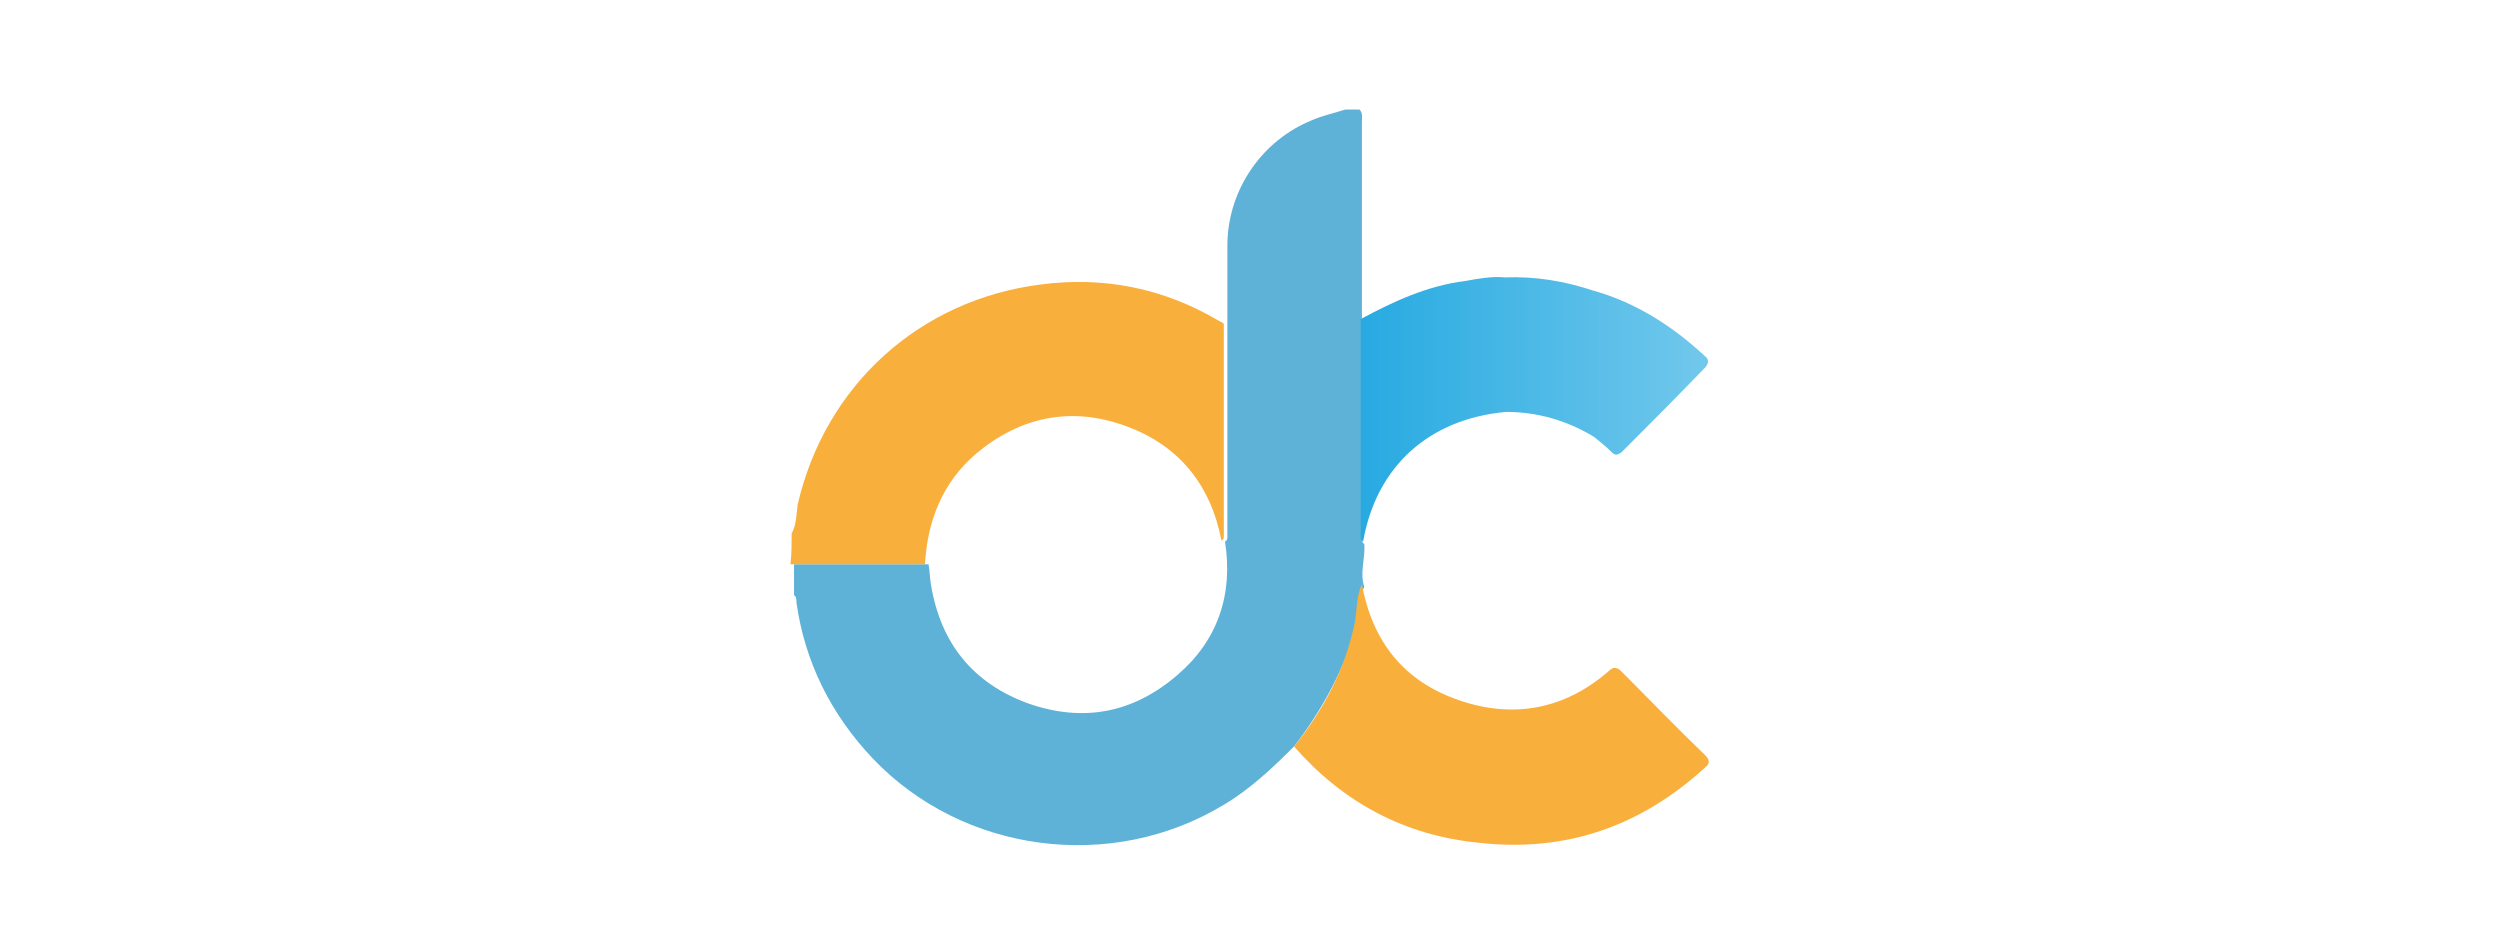 <svg xmlns="http://www.w3.org/2000/svg" width="210" height="80">
  <style>
    .st1{fill:#f9af3b}
  </style>
  <g id="Layer_1">
    <path d="M108.7 62.7c-1.8 1.8-3.7 3.6-5.9 4.9-9.4 5.7-21.9 4.1-29.5-3.9-3.5-3.7-5.7-8.1-6.4-13.1 0-.2 0-.5-.2-.6v-2.6H78c.1.6.1 1.1.2 1.7.8 4.9 3.5 8.3 8.2 10 4.6 1.6 8.8.8 12.5-2.4 3.4-2.9 4.7-6.8 4-11.2.2-.1.2-.3.2-.4V27.3v-6.9c.1-4.5 2.9-8.6 7.1-10.3.9-.4 1.9-.6 2.8-.9h1.2c.3.3.2.7.2 1.1V44.9c0 .3-.1.6.2.8.1 1.2-.4 2.4 0 3.6-.5 1-.4 2.1-.6 3.2-1.1 3.7-2.9 7.1-5.3 10.2z" fill="#5eb2d8"/>
    <path class="st1" d="M66.5 44.8c.4-.7.4-1.6.5-2.4 2.3-10 10.2-17.2 20.4-18.5 5.3-.7 10.3.3 14.9 3 .2.1.4.2.5.3V45c0 .2 0 .3-.2.4-.9-4.7-3.6-8-8-9.6-4.6-1.7-8.9-.8-12.6 2.3-2.8 2.4-4.1 5.6-4.3 9.3H66.4c.1-.9.1-1.8.1-2.6zM108.7 62.7c2.5-3.1 4.3-6.5 5.1-10.4.2-1 .1-2.2.6-3.2.9 4.8 3.5 8.1 8.1 9.7 4.6 1.6 8.9.8 12.6-2.4.4-.4.7-.4 1.1 0 2.3 2.3 4.6 4.7 7 7 .4.4.5.7 0 1.1-5.4 4.9-11.6 7.1-18.9 6.3-6.3-.6-11.5-3.4-15.6-8.1z"/>
    <linearGradient id="SVGID_1_" gradientUnits="userSpaceOnUse" x1="114.254" y1="34.441" x2="143.47" y2="34.441">
      <stop offset="0" stop-color="#27aae1"/>
      <stop offset="1" stop-color="#72c8ec"/>
    </linearGradient>
    <path d="M143.2 29.9c-2.7-2.5-5.8-4.5-9.4-5.5-2.4-.8-4.9-1.2-7.4-1.1-1.1-.1-2.2.1-3.3.3-3.2.4-6 1.7-8.8 3.2v17.9c0 .3-.1.6.2.8 1.1-6.3 5.5-10.3 12-10.9 2.6 0 5.1.7 7.4 2.1.5.4 1 .8 1.5 1.3.3.3.5.2.8 0 2.4-2.4 4.8-4.8 7.1-7.2.2-.3.3-.6-.1-.9z" fill="url(#SVGID_1_)"/>
  </g>
</svg>
